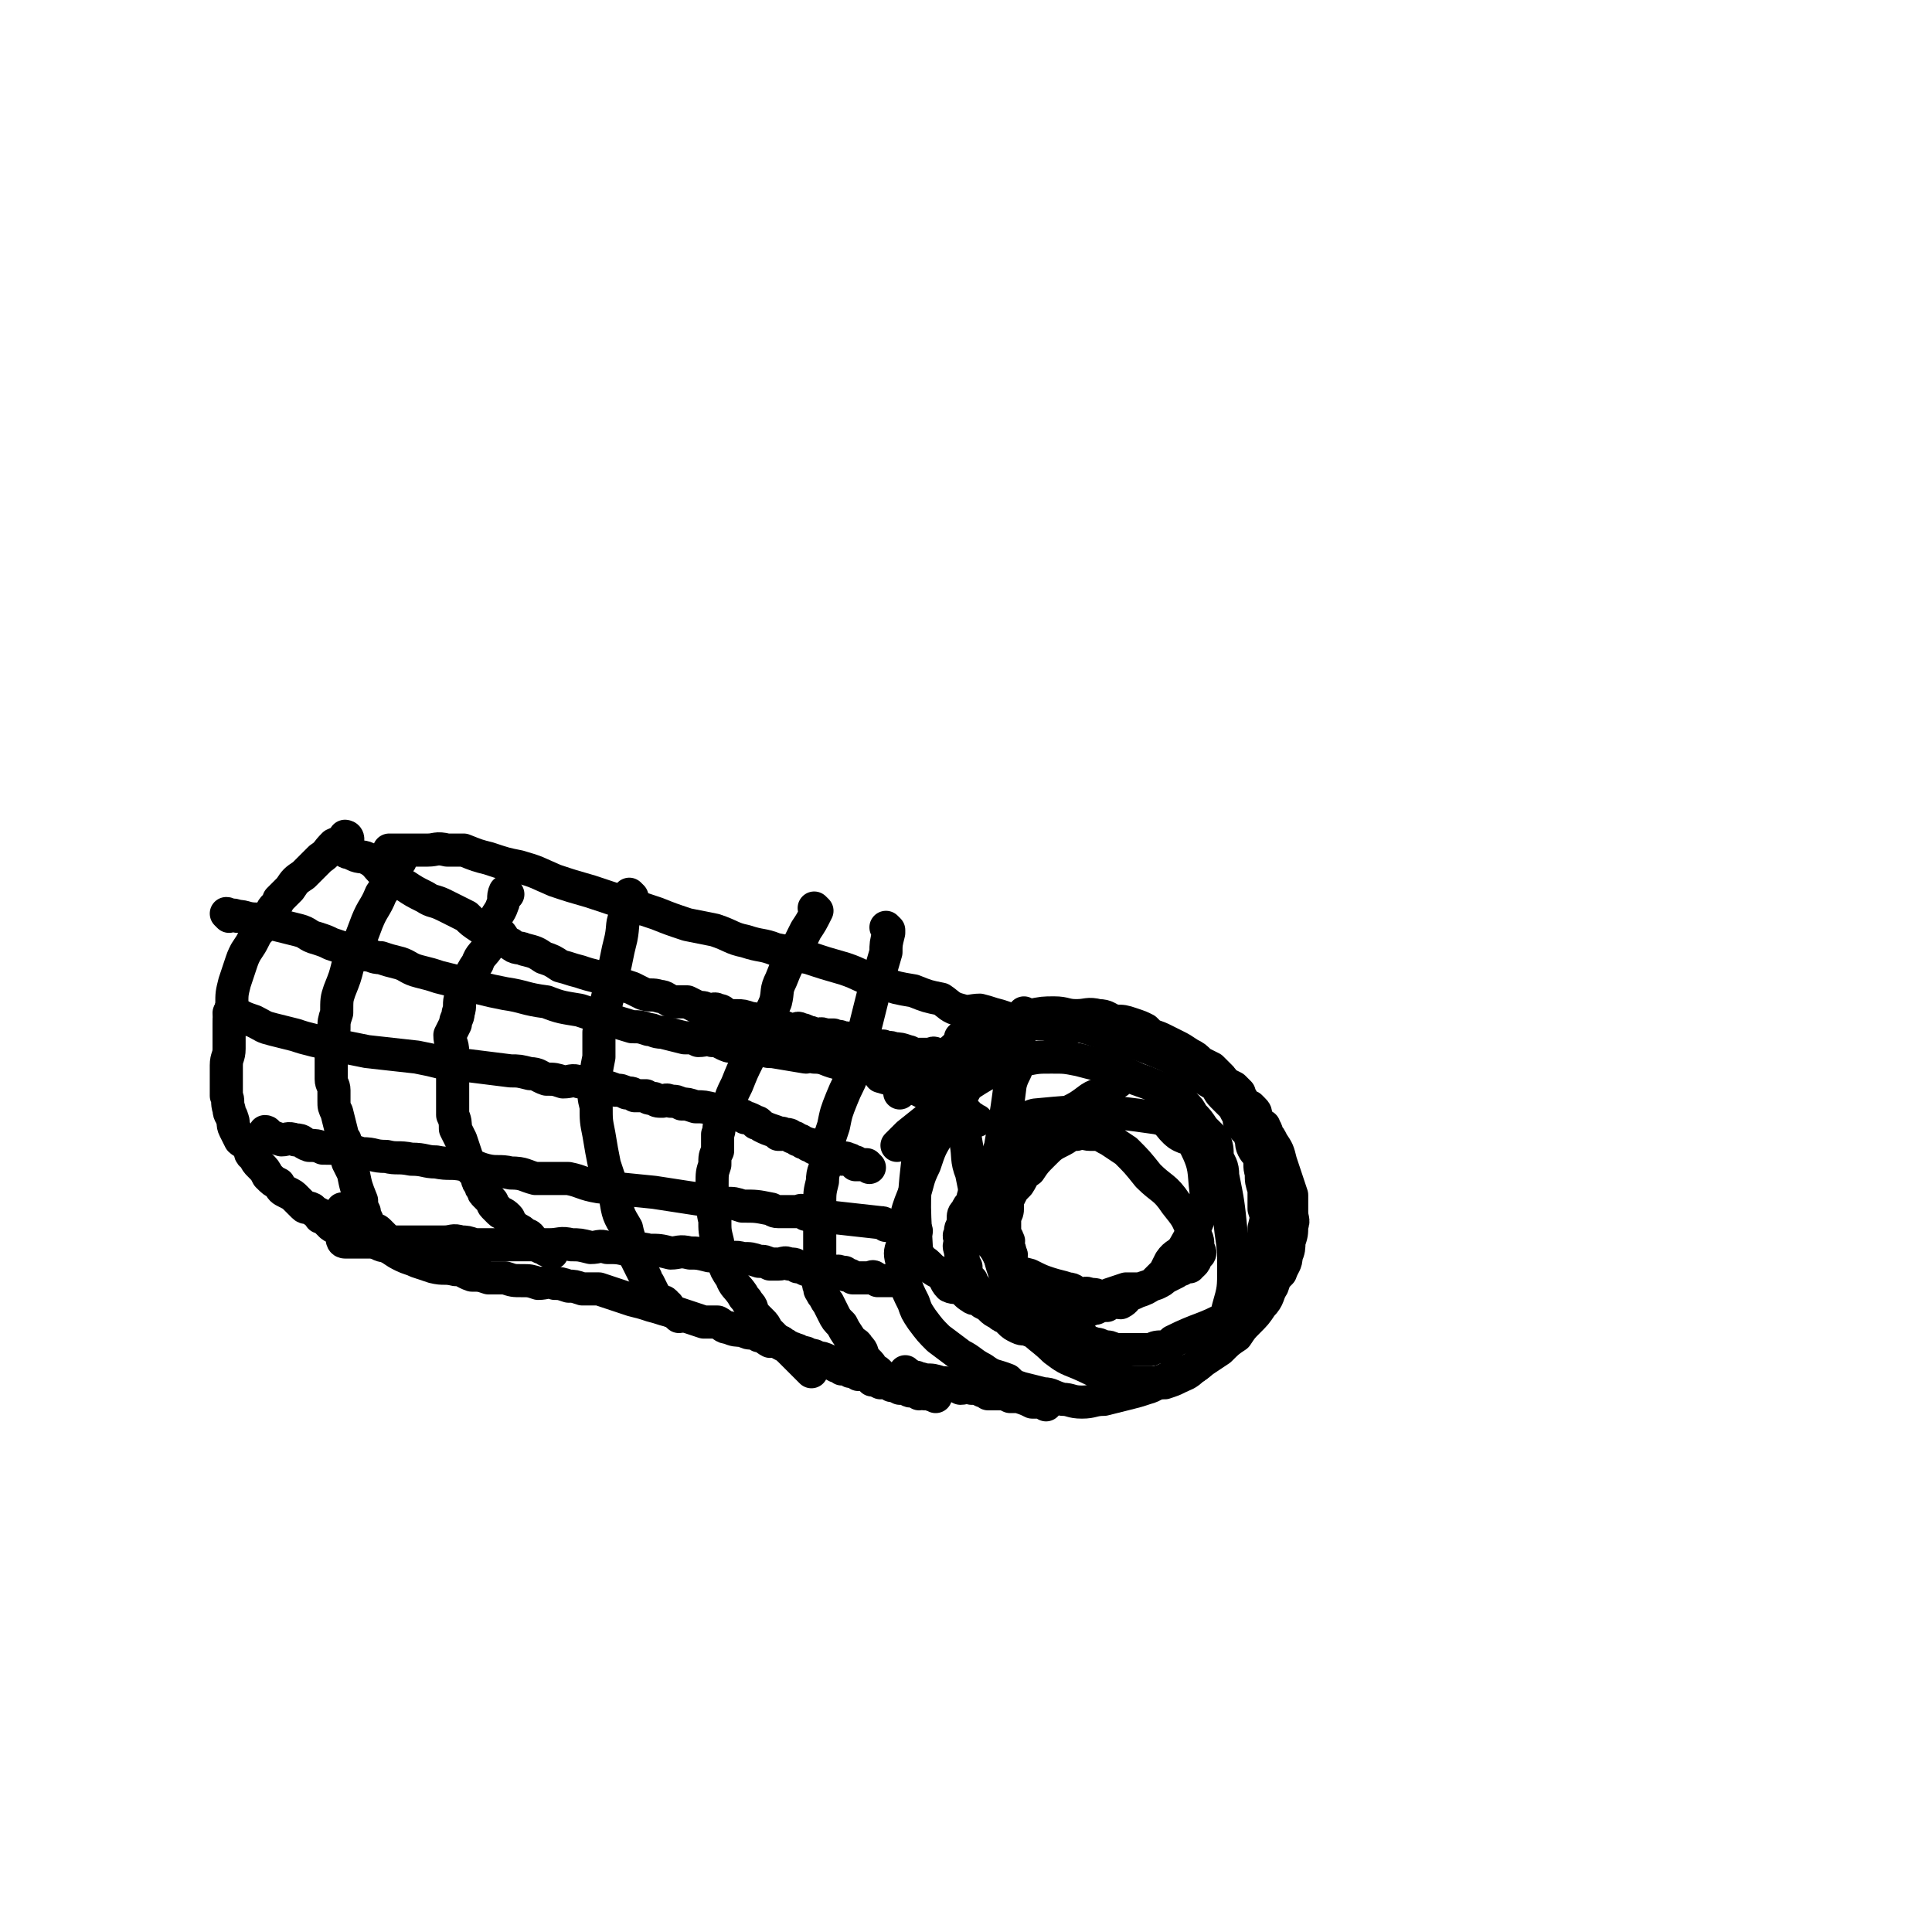 <svg viewBox='0 0 700 700' version='1.1' xmlns='http://www.w3.org/2000/svg' xmlns:xlink='http://www.w3.org/1999/xlink'><g fill='none' stroke='#000000' stroke-width='12' stroke-linecap='round' stroke-linejoin='round'><path d='M372,368c0,0 -1,-1 -1,-1 0,0 0,0 0,1 0,0 0,0 0,0 1,0 0,-1 0,-1 0,0 0,0 0,1 0,0 0,0 0,0 -2,2 -2,2 -4,4 -3,4 -3,4 -6,8 -4,5 -4,4 -8,9 -3,5 -3,5 -6,11 -4,5 -4,5 -7,11 -3,5 -3,5 -5,11 -3,6 -2,6 -4,11 -2,5 -2,5 -3,10 -1,4 -1,4 -1,8 -1,3 -1,3 0,7 0,3 0,3 1,7 1,3 1,3 3,7 1,3 1,3 3,6 3,4 3,4 6,7 4,3 4,3 8,6 4,2 4,3 8,5 4,3 4,2 9,4 2,2 2,2 5,3 4,1 4,1 8,2 3,0 3,1 7,2 3,0 3,1 7,1 4,0 4,-1 8,-1 4,-1 4,-1 8,-2 4,-1 4,-1 7,-2 4,-1 3,-2 7,-3 3,-2 4,-1 7,-3 4,-1 4,-2 7,-4 3,-2 3,-2 6,-4 3,-3 3,-3 6,-5 2,-3 2,-3 4,-5 3,-3 3,-3 5,-6 3,-3 2,-4 4,-7 1,-3 1,-3 3,-5 1,-3 2,-3 2,-6 1,-2 1,-3 1,-5 1,-3 1,-3 1,-6 1,-2 0,-2 0,-5 0,-3 0,-3 0,-6 -1,-3 -1,-3 -2,-6 -1,-3 -1,-3 -2,-6 -1,-4 -1,-4 -3,-7 -1,-2 -1,-2 -2,-3 0,-2 -1,-2 -1,-3 -1,0 -1,0 -1,0 -1,-2 -1,-2 -2,-3 0,-2 0,-2 -1,-3 0,0 0,0 -1,-1 0,0 0,0 -1,0 -1,-1 -1,-1 -2,-2 0,-1 0,-1 -1,-2 0,-1 0,-1 0,-1 -1,-1 -1,-1 -2,-2 -2,-1 -2,-1 -4,-2 0,-1 0,-1 -1,-2 -1,-1 -1,-1 -3,-3 -2,-1 -2,-1 -4,-2 -2,-2 -2,-2 -4,-3 -3,-2 -3,-2 -5,-3 -2,-1 -2,-1 -4,-2 -2,-1 -2,-1 -5,-2 -1,-1 -1,-1 -2,-2 -2,-1 -2,-1 -5,-2 -3,-1 -3,-1 -6,-1 -3,-1 -3,-2 -6,-2 -4,-1 -4,0 -8,0 -4,0 -4,-1 -8,-1 -4,0 -4,0 -9,1 -4,0 -4,1 -9,3 -3,1 -3,1 -7,2 -3,1 -3,1 -6,3 -4,2 -4,3 -8,6 -4,3 -4,3 -8,7 -5,3 -5,3 -9,6 0,0 0,0 0,1 '/><path d='M354,383c0,0 -1,-1 -1,-1 0,0 0,0 0,1 0,0 0,0 0,0 1,0 0,-1 0,-1 0,0 0,0 0,1 0,0 0,0 0,0 1,0 0,-1 0,-1 0,0 0,0 0,1 0,0 0,0 0,0 1,0 0,-1 0,-1 0,0 0,0 0,1 0,0 0,0 0,0 1,0 0,-1 0,-1 0,0 0,0 0,1 0,0 0,0 0,0 1,0 0,-1 0,-1 0,0 0,0 0,1 0,0 0,0 0,0 1,0 0,-1 0,-1 0,0 0,0 0,1 0,0 0,0 0,0 1,0 0,-1 0,-1 0,0 0,0 0,1 '/><path d='M387,373c0,0 -1,-1 -1,-1 0,0 0,0 0,1 0,0 0,0 0,0 1,0 0,-1 0,-1 0,0 0,0 0,1 0,0 0,0 0,0 1,0 0,-1 0,-1 0,0 0,0 0,1 0,0 0,0 0,0 1,0 0,-1 0,-1 0,0 0,0 0,1 0,0 0,0 0,0 1,0 0,-1 0,-1 0,0 0,0 0,1 0,0 0,0 0,0 1,0 0,-1 0,-1 0,0 0,0 0,1 0,0 0,0 0,0 -2,-1 -2,-1 -4,-1 -3,-1 -3,-1 -6,-1 -4,-1 -4,-1 -8,-1 -3,-1 -3,-1 -6,-2 -4,-1 -3,-1 -7,-2 -3,0 -4,1 -7,0 -4,-1 -4,-2 -7,-4 -5,-1 -5,-1 -10,-3 -6,-1 -6,-1 -12,-3 -7,-2 -7,-3 -13,-5 -7,-2 -7,-2 -13,-4 -6,-1 -6,-2 -12,-3 -5,-2 -5,-1 -11,-3 -5,-1 -5,-2 -11,-4 -5,-1 -5,-1 -10,-2 -6,-2 -6,-2 -11,-4 -6,-2 -6,-2 -12,-4 -6,-2 -6,-2 -12,-4 -7,-2 -7,-2 -13,-4 -7,-3 -6,-3 -13,-5 -5,-1 -5,-1 -11,-3 -4,-1 -4,-1 -9,-3 -3,0 -3,0 -6,0 -4,-1 -4,0 -7,0 -3,0 -3,0 -7,0 -3,0 -3,0 -6,0 -1,0 -1,0 -1,0 '/><path d='M126,304c0,0 -1,-1 -1,-1 0,0 1,0 1,1 0,0 0,0 0,0 0,0 -1,-1 -1,-1 0,0 1,0 1,1 0,0 0,0 0,0 0,0 -1,-1 -1,-1 0,0 1,1 1,1 -2,1 -3,1 -5,2 -3,3 -2,3 -5,5 -3,3 -3,3 -6,6 -3,2 -3,2 -5,5 -2,2 -2,2 -4,4 -1,3 -2,2 -3,5 -2,2 -2,2 -3,5 -2,2 -2,2 -3,4 -1,2 -1,2 -3,5 -1,2 -1,2 -2,5 -1,3 -1,3 -2,6 -1,4 -1,4 -1,8 -1,4 -1,4 -1,7 0,4 0,5 0,9 0,3 -1,3 -1,6 0,3 0,3 0,6 0,2 0,2 0,5 1,2 0,2 1,5 0,2 1,2 1,3 1,2 0,2 1,4 1,2 1,2 2,4 1,1 2,1 3,2 1,2 0,3 2,4 1,2 1,2 2,3 2,2 2,2 3,4 2,2 2,2 4,3 1,2 1,2 3,3 2,1 2,1 3,2 1,1 1,1 3,3 1,1 1,0 3,1 1,1 1,1 3,2 0,0 0,1 0,1 1,0 1,0 2,1 1,1 1,1 2,2 1,1 2,0 3,1 2,1 2,1 4,2 2,0 2,0 4,1 3,1 3,1 5,2 3,2 3,1 6,2 2,1 2,1 5,2 '/><path d='M125,439c0,0 -1,-1 -1,-1 0,0 1,0 1,1 0,0 0,0 0,0 0,0 -1,-1 -1,-1 0,0 1,0 1,1 0,0 0,0 0,0 0,0 -1,-1 -1,-1 0,0 1,0 1,1 1,1 0,1 1,2 2,2 2,1 4,3 2,2 2,2 4,4 2,1 2,1 4,2 2,1 2,1 3,2 3,2 3,2 5,3 2,1 3,1 5,2 3,1 3,1 6,2 4,1 4,0 8,1 3,0 3,1 6,2 3,0 3,0 6,1 3,0 3,0 6,0 3,1 3,1 6,1 3,0 3,0 6,1 3,0 3,-1 6,0 2,0 2,0 5,1 2,0 2,0 5,1 3,0 3,0 6,0 3,1 3,1 6,2 3,1 3,1 6,2 4,1 4,1 7,2 4,1 3,1 7,2 3,1 3,1 6,2 3,1 3,1 6,2 2,0 3,0 5,0 2,1 2,2 4,2 2,1 3,1 5,1 2,1 2,1 4,1 1,0 1,0 2,1 2,0 2,1 4,2 1,0 1,-1 3,0 1,0 1,0 2,1 1,0 1,1 2,1 1,1 1,0 2,1 1,0 1,0 2,1 2,0 2,0 3,1 2,0 2,0 3,1 2,0 2,0 4,1 1,0 1,1 3,2 1,0 1,0 2,1 1,0 1,0 2,0 1,1 1,1 2,1 1,0 1,0 2,1 2,0 2,-1 3,0 1,0 1,1 2,2 1,0 1,0 3,1 1,0 1,-1 2,0 1,0 1,0 2,1 1,0 1,0 3,1 1,0 1,-1 2,0 1,0 1,1 2,1 0,0 0,-1 1,0 1,0 1,0 2,1 0,0 0,0 0,0 1,0 1,-1 2,0 1,0 1,0 2,0 1,1 1,0 2,1 '/><path d='M329,498c0,0 -1,-1 -1,-1 0,0 0,0 1,1 0,0 0,0 0,0 0,0 -1,-1 -1,-1 0,0 0,0 1,1 0,0 0,0 0,0 0,0 -1,-1 -1,-1 0,0 0,0 1,1 0,0 0,0 0,0 0,0 -1,-1 -1,-1 0,0 0,0 1,1 0,0 0,0 0,0 1,0 1,1 3,1 1,1 1,0 3,1 3,0 3,0 6,1 2,0 2,0 4,1 1,0 1,0 3,1 2,0 2,-1 4,0 2,0 2,0 4,1 1,0 1,0 2,1 1,0 1,0 2,0 1,0 1,0 2,0 0,0 0,-1 0,0 2,0 2,0 4,1 1,0 1,0 3,0 3,1 3,1 5,2 3,0 3,0 5,0 0,0 0,0 0,1 '/><path d='M145,312c0,0 -1,-1 -1,-1 0,0 1,0 1,1 0,0 0,0 0,0 0,0 -1,-1 -1,-1 0,0 1,0 1,1 0,0 0,0 0,0 0,0 -1,-1 -1,-1 0,0 1,0 1,1 0,0 0,0 0,0 0,0 -1,-1 -1,-1 0,0 1,0 1,1 0,0 0,0 0,0 -2,2 -2,2 -3,5 -2,4 -2,4 -4,7 -2,5 -3,5 -5,10 -3,8 -3,8 -7,16 -1,4 -1,4 -3,9 -1,3 -1,3 -1,8 -1,3 -1,3 -1,6 -1,3 -1,3 -1,7 0,3 0,3 0,6 0,2 0,2 0,5 0,2 1,2 1,4 0,2 0,2 0,4 0,2 0,2 1,4 1,4 1,4 2,8 0,1 0,1 1,2 1,4 0,4 1,8 1,2 1,2 2,4 1,5 1,5 3,10 0,2 0,2 1,4 0,1 0,1 1,3 0,1 0,1 1,2 0,0 -1,0 0,1 1,1 2,0 3,1 1,1 1,1 2,2 '/><path d='M184,324c0,0 -1,-1 -1,-1 0,0 0,0 1,1 0,0 0,0 0,0 0,0 -1,-1 -1,-1 0,0 0,0 1,1 0,0 0,0 0,0 0,0 -1,-1 -1,-1 0,0 0,0 1,1 0,0 0,0 0,0 0,0 -1,-1 -1,-1 -1,2 0,3 -1,5 -1,3 -2,3 -3,6 -2,4 -1,5 -2,9 -2,3 -3,3 -4,6 -2,3 -2,3 -3,6 -2,3 -2,3 -3,6 -1,3 0,3 -1,6 0,2 -1,2 -1,4 -1,2 -1,2 -2,4 0,3 1,3 1,6 0,3 0,3 0,6 0,3 0,3 0,7 0,2 0,2 0,4 0,3 0,3 0,6 1,2 1,3 1,5 1,2 1,2 2,4 1,3 1,3 2,6 1,3 1,3 2,5 1,1 1,1 2,3 0,1 0,1 1,2 0,1 0,1 1,2 0,1 0,1 1,2 1,1 1,1 2,2 1,1 0,1 1,2 1,1 1,1 2,2 1,1 1,0 3,2 1,1 0,1 1,2 1,1 1,1 2,2 2,1 2,1 3,2 1,1 1,0 2,1 1,1 0,2 1,3 1,0 1,-1 2,0 0,0 0,0 1,1 1,0 1,0 2,1 0,0 0,-1 1,0 1,0 0,0 1,1 '/><path d='M229,325c0,0 -1,-1 -1,-1 0,0 0,0 1,1 0,0 0,0 0,0 0,0 -1,-1 -1,-1 0,0 0,0 1,1 0,0 0,0 0,0 -1,3 -2,3 -2,6 -2,4 -1,4 -2,9 -1,4 -1,4 -2,9 -1,4 -1,4 -2,9 -1,4 -1,4 -2,8 -1,4 -1,4 -2,8 0,5 0,5 0,9 -1,5 -1,5 -1,10 -1,4 -1,4 0,8 0,5 0,5 1,10 1,6 1,6 2,11 2,6 2,6 4,12 1,6 1,6 4,11 1,5 2,5 3,10 1,2 1,2 2,4 1,2 1,2 2,4 0,1 0,1 1,2 1,2 1,2 2,4 1,2 1,2 3,3 0,0 0,-1 1,0 0,0 0,1 1,1 1,2 1,2 3,3 0,0 0,0 1,1 '/><path d='M296,330c0,0 -1,-1 -1,-1 0,0 0,0 1,1 0,0 0,0 0,0 0,0 -1,-1 -1,-1 0,0 0,0 1,1 0,0 0,0 0,0 0,0 -1,-1 -1,-1 0,0 0,0 1,1 0,0 0,0 0,0 -2,4 -2,4 -4,7 -2,4 -2,4 -4,8 -3,5 -3,5 -5,10 -2,4 -1,4 -2,8 -2,5 -3,5 -5,10 -3,5 -3,5 -5,11 -2,4 -2,4 -4,9 -2,4 -2,4 -3,8 -2,3 -2,3 -3,6 -1,2 0,2 -1,4 0,3 0,3 0,6 -1,2 -1,2 -1,5 -1,3 -1,3 -1,7 0,4 0,4 0,8 1,2 0,2 1,5 0,4 0,4 1,8 0,3 1,3 2,7 1,3 1,3 3,6 1,3 2,3 4,6 1,2 1,1 2,3 2,2 1,2 2,4 1,1 1,1 2,2 0,0 0,0 1,1 1,1 1,1 2,3 0,0 0,0 1,1 1,1 1,1 2,2 1,1 1,1 2,2 2,1 2,1 4,3 2,2 2,2 4,4 1,1 1,1 3,3 '/><path d='M322,337c0,0 -1,-1 -1,-1 0,0 0,0 1,1 0,0 0,0 0,0 0,0 -1,-1 -1,-1 0,0 0,0 1,1 0,0 0,0 0,0 0,0 -1,-1 -1,-1 0,0 0,0 1,1 0,0 0,0 0,1 -1,4 -1,4 -1,7 -2,7 -2,7 -4,13 -2,8 -2,8 -4,16 -2,7 -2,7 -4,15 -2,5 -2,4 -4,9 -2,5 -2,5 -3,10 -1,3 -1,3 -2,6 0,3 0,3 0,6 -1,4 -2,4 -2,8 -1,4 -1,4 -1,9 -1,5 0,5 0,9 0,4 0,4 0,8 0,2 0,2 0,4 0,1 0,1 0,3 0,1 0,1 0,2 0,1 0,1 0,1 0,1 -1,1 0,2 0,2 0,1 1,3 1,1 1,2 2,3 1,2 1,2 2,4 1,2 1,2 3,4 1,2 1,2 3,5 1,2 2,1 3,3 2,2 1,2 2,4 1,1 1,1 2,2 1,1 0,1 1,2 0,1 1,0 2,1 0,0 0,0 1,1 '/><path d='M83,332c0,0 0,-1 -1,-1 0,0 1,0 1,1 0,0 0,0 0,0 0,0 0,-1 -1,-1 0,0 1,0 1,1 0,0 0,0 0,0 0,0 0,-1 -1,-1 0,0 1,1 1,1 1,0 1,-1 3,0 3,0 3,1 7,1 4,1 4,1 7,2 4,1 4,1 8,2 4,1 3,2 7,3 3,1 3,1 5,2 3,1 3,1 6,2 3,1 3,1 7,2 2,0 2,1 5,1 3,1 3,1 7,2 3,1 3,2 7,3 4,1 4,1 7,2 4,1 4,1 8,2 4,1 4,1 7,2 4,1 4,1 9,2 7,1 7,2 15,3 5,2 6,2 12,3 9,3 9,3 19,6 3,0 3,0 6,1 2,0 2,1 5,1 4,1 4,1 8,2 3,0 3,0 5,1 3,0 3,-1 5,0 3,0 3,1 6,2 6,1 6,0 12,1 2,1 2,1 4,1 6,1 6,1 12,2 1,0 1,-1 3,0 4,0 4,1 8,2 0,0 0,0 1,0 0,0 0,0 1,0 0,0 0,0 0,0 0,0 0,0 1,1 0,0 -1,0 0,0 1,0 1,1 2,1 1,0 2,-1 3,0 4,0 4,0 8,2 0,0 0,0 0,1 7,2 7,2 14,5 2,1 2,1 4,2 5,3 5,3 11,5 1,1 1,1 2,1 1,1 1,1 2,2 1,0 1,1 2,1 0,0 0,0 0,0 '/><path d='M84,368c0,0 0,-1 -1,-1 0,0 1,0 1,1 0,0 0,0 0,0 0,0 0,-1 -1,-1 0,0 1,0 1,1 0,0 0,0 0,0 0,0 0,-1 -1,-1 0,0 1,0 1,1 0,0 0,0 0,0 1,0 1,0 3,0 2,1 2,1 5,2 4,2 3,2 7,3 4,1 4,1 8,2 3,1 3,1 7,2 9,2 9,2 19,4 9,1 9,1 18,2 5,1 5,1 9,2 5,0 4,1 9,1 8,1 8,1 16,2 3,0 3,0 7,1 3,0 3,1 6,2 3,0 3,0 6,1 3,0 3,-1 6,0 5,0 5,1 9,2 2,0 2,0 4,1 2,0 2,0 4,1 2,0 2,0 3,1 2,0 2,0 4,0 1,1 1,1 3,1 1,1 1,1 3,1 1,0 1,-1 3,0 2,0 2,0 4,1 2,0 2,0 5,1 3,0 3,0 7,1 3,0 3,0 5,1 2,1 2,1 3,1 2,0 2,0 3,1 1,0 1,0 3,1 0,0 0,0 0,0 0,0 0,0 1,1 0,0 0,-1 1,0 0,0 0,0 1,1 2,1 2,1 5,2 0,0 0,0 0,0 0,0 0,0 1,1 0,0 0,0 1,0 0,0 0,-1 1,0 2,0 2,0 3,1 1,0 1,0 2,1 1,0 1,0 2,1 1,0 1,0 2,1 0,0 0,-1 1,0 0,0 0,0 1,1 2,0 2,0 3,1 2,0 2,0 4,1 1,0 1,1 3,2 1,0 1,-1 2,0 1,0 1,0 2,1 0,0 0,0 1,0 0,0 0,0 0,1 0,0 0,0 1,0 0,0 0,0 0,0 0,0 0,0 1,0 1,0 1,0 2,0 0,0 0,0 0,0 0,0 0,0 1,1 '/><path d='M97,411c0,0 0,-1 -1,-1 0,0 1,0 1,1 0,0 0,0 0,0 0,0 0,-1 -1,-1 0,0 1,0 1,1 0,0 0,0 0,0 0,0 0,-1 -1,-1 0,0 1,0 1,1 0,0 0,0 0,0 2,1 2,1 5,2 2,0 2,-1 5,0 3,0 2,1 5,2 2,0 3,0 5,1 4,0 4,0 7,1 4,0 4,0 7,1 5,0 4,1 9,1 4,1 4,0 9,1 5,0 5,1 9,1 5,1 5,0 10,1 4,0 4,1 8,2 4,1 5,0 9,1 5,0 5,1 9,2 6,0 6,0 12,0 5,1 5,2 11,3 10,1 10,1 20,2 13,2 13,2 26,4 3,0 3,0 6,1 5,0 5,0 10,1 1,0 1,1 3,1 1,0 1,0 3,0 1,0 1,0 2,0 1,0 1,0 2,0 1,0 1,-1 2,0 0,0 0,0 1,1 0,0 0,0 1,0 0,0 0,0 0,0 0,0 0,0 1,0 0,0 0,0 1,0 2,0 2,0 4,1 1,0 1,-1 2,0 9,1 9,1 18,2 1,0 1,0 2,1 1,0 1,0 2,0 0,0 0,0 0,0 1,0 1,0 2,1 0,0 0,0 1,0 0,0 0,0 0,0 0,0 0,1 1,1 0,0 0,0 1,0 0,0 0,0 0,0 1,0 1,0 2,0 1,0 1,0 2,0 '/><path d='M125,450c0,0 -1,-1 -1,-1 0,0 1,0 1,1 0,0 0,0 0,0 0,0 -1,-1 -1,-1 0,0 1,0 1,1 0,0 0,0 0,0 0,0 -1,-1 -1,-1 0,0 0,1 1,1 3,0 3,0 6,0 4,0 4,0 7,0 3,0 3,0 6,0 4,0 4,0 7,0 2,0 2,0 5,0 2,0 2,0 5,0 3,0 3,-1 6,0 2,0 2,0 5,1 2,0 2,0 3,0 3,0 3,0 5,0 3,0 3,0 6,0 3,0 3,0 7,0 3,0 3,0 6,0 4,0 4,-1 8,0 3,0 3,0 7,1 3,0 3,-1 6,0 4,0 4,0 8,1 4,0 4,-1 7,0 4,0 4,0 8,1 3,0 3,-1 7,0 3,0 3,0 7,1 3,0 3,0 5,1 4,0 4,-1 7,0 3,0 3,0 6,1 2,0 2,0 4,1 2,0 2,0 3,0 2,0 2,-1 4,0 2,0 2,0 3,1 1,0 1,0 3,1 1,0 1,0 3,0 2,0 2,-1 4,0 1,0 1,0 3,1 1,0 1,-1 3,0 0,0 0,0 1,0 0,1 0,1 1,1 0,0 0,0 1,0 0,0 0,0 0,0 0,0 0,0 1,1 0,0 0,0 0,0 0,0 0,0 1,0 0,0 0,0 1,0 0,0 0,0 0,0 0,0 0,0 1,0 0,0 0,0 0,0 1,0 1,0 2,0 0,0 0,0 1,0 1,0 1,-1 2,0 0,0 0,0 1,1 0,0 0,0 0,0 1,0 1,0 3,0 1,0 1,0 2,0 1,0 1,0 2,0 0,0 0,0 1,0 0,0 0,0 0,0 0,0 -1,-1 -1,-1 0,0 1,0 2,1 0,0 0,0 0,0 0,0 -1,-1 -1,-1 '/><path d='M125,308c0,0 -1,-1 -1,-1 0,0 1,0 1,1 0,0 0,0 0,0 0,0 -1,-1 -1,-1 0,0 1,0 1,1 0,0 0,0 0,0 0,0 -1,-1 -1,-1 0,0 1,0 1,1 0,0 0,0 0,0 0,0 -1,-1 -1,-1 1,1 1,2 3,2 3,2 4,1 6,2 4,2 3,3 7,6 3,2 3,2 7,4 3,2 3,2 7,4 3,2 3,1 7,3 4,2 4,2 8,4 2,2 2,2 5,4 3,1 4,0 7,2 2,2 1,3 4,4 2,2 3,1 5,2 4,1 4,1 7,3 3,1 3,1 6,3 4,1 3,1 7,2 3,1 3,1 7,2 3,1 3,1 6,2 3,1 3,1 6,2 2,1 2,1 4,2 3,1 3,0 6,1 2,0 2,1 5,2 2,0 2,0 5,0 2,1 2,1 4,2 2,0 2,0 4,1 1,0 2,-1 3,0 2,0 2,1 3,2 2,0 2,0 4,0 2,0 2,0 5,1 1,0 1,0 3,1 3,0 3,0 5,0 1,1 1,1 3,2 2,0 2,1 3,1 1,0 1,0 2,0 1,0 1,-1 2,0 1,0 1,0 3,1 1,0 1,0 2,1 2,0 2,-1 4,0 2,0 2,0 3,0 2,1 2,0 3,1 2,0 2,0 3,1 1,0 1,-1 3,0 1,0 1,0 2,1 0,0 1,-1 1,0 2,0 2,0 3,1 2,0 2,0 3,0 2,1 2,0 4,1 2,0 2,0 5,1 1,0 1,1 3,1 2,0 2,0 4,0 1,0 1,0 1,0 1,0 1,-1 2,0 0,0 0,0 1,0 0,1 0,1 0,1 '/><path d='M405,392c0,0 -1,-1 -1,-1 0,0 0,0 0,1 0,0 0,0 0,0 1,0 0,-1 0,-1 0,0 0,0 0,1 0,0 0,0 0,0 1,0 0,-1 0,-1 0,0 0,0 0,1 0,0 0,0 0,0 -1,1 -1,2 -2,3 -3,2 -4,1 -7,3 -4,3 -4,3 -8,5 -3,2 -3,2 -6,5 -3,2 -3,2 -6,5 -2,1 -2,1 -4,2 -2,1 -2,1 -4,3 -1,0 -1,1 -2,2 -1,0 -1,0 -2,1 -1,1 -1,1 -2,2 -1,1 -1,1 -2,2 -1,2 -1,2 -3,4 -1,1 -1,1 -2,3 -2,1 -1,2 -2,4 -1,1 -1,1 -2,3 -1,1 -1,1 -1,3 0,1 0,1 0,2 -1,1 -1,1 -1,3 -1,1 0,1 0,3 0,1 -1,1 0,3 0,1 0,2 1,3 0,2 0,2 1,3 0,1 0,2 0,3 1,1 1,1 2,2 0,1 0,1 1,2 1,1 1,1 2,3 1,1 0,1 1,3 2,1 2,1 3,2 1,1 1,1 3,2 1,1 1,1 2,1 1,1 1,1 2,2 1,1 1,1 3,2 2,1 2,0 4,1 2,0 2,1 5,2 2,1 2,1 4,1 3,1 3,0 6,1 2,0 2,0 4,0 2,0 2,0 5,1 1,0 1,0 3,1 2,0 2,0 4,1 2,0 2,0 4,0 3,0 3,0 5,0 2,0 2,0 4,0 2,-1 2,-1 5,-1 2,-1 2,-1 3,-2 10,-5 11,-4 20,-9 3,-3 2,-4 5,-7 2,-2 2,-2 3,-5 2,-2 1,-3 2,-6 1,-4 1,-4 2,-9 1,-2 1,-2 1,-5 1,-4 1,-4 0,-7 0,-4 0,-4 0,-7 -1,-3 -1,-3 -1,-6 -1,-3 0,-3 -1,-6 0,-1 -1,-1 -2,-3 -1,-2 0,-2 -1,-4 0,-2 -1,-2 -2,-3 0,-2 -1,-2 -2,-3 0,-2 0,-2 -1,-3 -1,-2 -1,-2 -2,-3 -2,-2 -2,-2 -3,-3 -2,-2 -1,-2 -3,-4 -5,-3 -5,-3 -11,-6 -3,-3 -3,-3 -7,-5 -5,-2 -5,-2 -10,-4 -5,-2 -5,-1 -9,-3 -4,-1 -4,-1 -7,-2 -3,-1 -4,-1 -7,-2 -1,0 -2,0 -3,0 -1,-1 -1,-1 -3,-1 -2,-1 -2,-1 -4,0 -3,0 -3,0 -6,1 -8,5 -8,5 -17,10 -4,3 -5,3 -8,7 -5,5 -4,5 -7,11 -3,4 -3,5 -5,9 -2,4 -3,4 -3,9 -2,17 -2,17 -1,35 0,2 0,2 1,3 1,2 2,2 3,3 2,2 2,2 4,3 3,2 2,3 4,5 2,1 3,0 4,1 2,1 2,2 4,3 1,1 1,0 3,1 2,0 2,1 4,2 3,1 3,1 6,1 3,1 3,0 6,1 3,0 3,0 6,0 2,0 2,1 4,1 3,0 3,0 5,-1 2,0 2,0 5,0 1,-1 2,0 3,0 2,-1 2,-1 3,-1 2,-1 2,-1 4,-1 1,-1 1,-1 2,-1 2,-1 2,0 3,0 2,-1 2,-2 3,-3 1,0 1,0 3,-1 3,-1 3,-1 6,-3 2,-2 2,-2 4,-4 1,-2 1,-2 2,-4 2,-3 3,-2 5,-5 4,-7 4,-7 7,-15 1,-2 1,-3 1,-5 -1,-8 0,-9 -4,-17 -1,-3 -3,-2 -6,-4 -4,-3 -3,-5 -8,-6 -21,-3 -23,-3 -44,-1 -4,1 -4,3 -7,6 -3,3 -4,3 -6,7 -4,10 -7,11 -8,22 0,7 3,8 7,14 2,4 2,4 5,6 3,2 3,2 7,3 4,2 4,2 7,3 3,1 4,1 7,2 2,0 2,1 4,2 2,0 2,-1 4,0 2,0 2,0 4,1 2,0 2,0 3,-1 3,-1 3,-1 6,-2 2,0 2,0 5,0 3,-1 3,-1 6,-2 2,-1 2,-1 3,-2 2,-1 2,-1 4,-2 1,-1 1,-1 2,-1 1,-1 1,-1 2,-2 0,0 0,1 1,1 0,-1 0,-1 0,-1 1,-1 1,0 1,0 1,-1 1,-1 1,-2 1,-1 1,-1 1,-1 1,-1 1,-1 0,-3 0,-3 0,-3 -2,-6 -2,-5 -2,-5 -6,-10 -4,-6 -5,-5 -10,-10 -4,-5 -4,-5 -8,-9 -3,-2 -3,-2 -6,-4 -2,-1 -2,-1 -3,-2 -1,-1 -1,0 -2,0 -1,0 -1,0 -2,0 -2,0 -2,-1 -5,0 -3,0 -3,1 -5,2 -4,2 -4,2 -7,5 -3,3 -3,3 -5,6 -3,2 -2,2 -4,5 -2,2 -2,2 -3,4 -1,2 -1,2 -1,5 0,1 0,1 -1,3 0,3 0,3 0,7 1,1 1,0 1,1 1,1 0,1 0,2 1,2 1,2 1,3 1,1 0,1 0,2 '/><path d='M349,377c0,0 -1,-1 -1,-1 0,0 0,0 1,1 0,0 0,0 0,0 0,0 -1,-1 -1,-1 0,0 1,0 1,1 -1,2 -1,2 -1,5 -1,5 -1,5 0,10 0,5 -1,5 0,11 1,5 1,5 2,11 1,5 0,6 2,11 2,10 2,10 5,20 2,5 2,5 5,9 3,4 3,4 6,7 4,4 4,4 8,8 8,7 8,7 16,15 '/><path d='M370,380c0,0 -1,-1 -1,-1 0,0 0,0 0,1 0,0 0,0 0,0 1,0 0,-1 0,-1 0,0 0,0 0,1 0,0 0,0 0,0 1,0 0,-1 0,-1 0,2 0,3 0,6 -1,4 -2,4 -3,8 -3,25 -6,26 -5,51 1,16 3,17 10,32 3,8 5,7 11,13 4,3 4,3 9,5 7,3 7,4 15,6 4,1 4,1 7,1 2,0 2,0 4,0 3,0 3,0 5,0 3,-1 3,-1 5,-2 2,-1 3,-1 5,-3 3,-2 3,-2 5,-5 3,-4 3,-4 5,-8 2,-4 2,-4 3,-9 2,-7 2,-7 2,-15 0,-6 0,-6 -1,-13 -1,-10 -1,-10 -3,-20 0,-4 -1,-4 -2,-7 0,-3 0,-3 -1,-6 -2,-2 -2,-2 -4,-4 -2,-3 -2,-3 -4,-5 -1,-2 -1,-2 -3,-4 -8,-5 -8,-6 -17,-9 -10,-5 -10,-4 -21,-7 -5,-1 -5,-1 -10,-1 -5,0 -5,0 -10,1 -5,1 -5,1 -10,3 -7,4 -7,4 -13,8 -4,4 -4,4 -9,8 -5,4 -5,4 -10,8 -2,2 -2,2 -4,4 '/></g>
</svg>